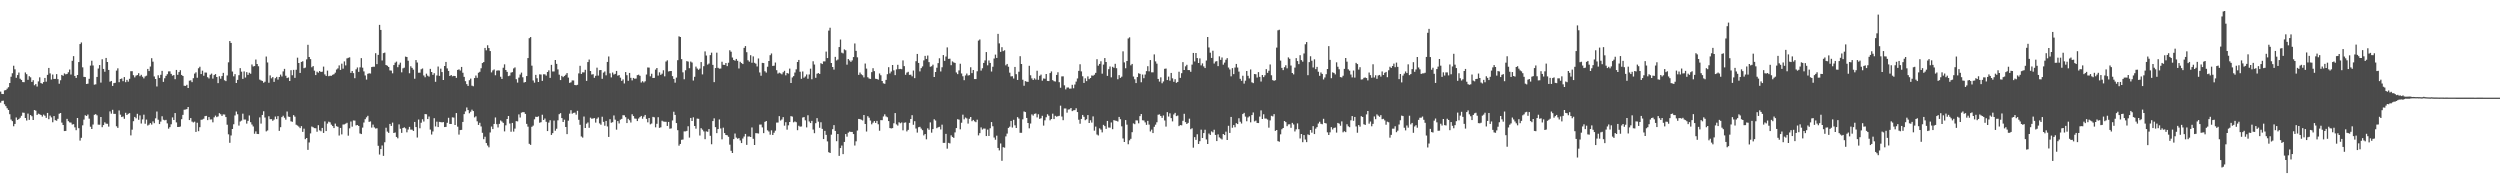 <?xml version="1.0" encoding="UTF-8"?>
<svg xmlns="http://www.w3.org/2000/svg" width="1920" height="150">
  <path d="M0 70.371h1v8.493H0zM1 72.144h1v5.328H1zM2 72.255h1v5.072H2zM3 69.421h1v10.632H3zM4 69.194h1v12.293H4zM5 68.118h1v15.017H5zM6 66.956h1v17.518H6zM7 63.730h1v23.972H7zM8 58.947h1v32.869H8zM9 56.283h1v36.755H9zM10 50.479h1v46.495H10zM11 53.258h1v41.922H11zM12 59.726h1v30.484H12zM13 57.664h1v34.460H13zM14 55.715h1v35.706H14zM15 60.454h1v29.967H15zM16 61.370h1v27.564H16zM17 63.049h1v23.405H17zM18 63.139h1v23.487H18zM19 55.656h1v34.969H19zM20 56.984h1v35.606H20zM21 61.282h1v25.983H21zM22 58.520h1v33.551H22zM23 59.367h1v28.983H23zM24 62.921h1v26.395H24zM25 61.583h1v30.584H25zM26 65.485h1v18.979H26zM27 64.587h1v20.389H27zM28 66.447h1v21.799H28zM29 62.521h1v24.771H29zM30 59.410h1v28.356H30zM31 63.810h1v24.518H31zM32 64.312h1v25.250H32zM33 63.048h1v24.950H33zM34 59.833h1v29.030H34zM35 62.700h1v27.821H35zM36 57.474h1v29.284H36zM37 52.167h1v39.373H37zM38 56.390h1v32.374H38zM39 61.090h1v29.088H39zM40 57.220h1v36.668H40zM41 60.615h1v28.507H41zM42 60.578h1v31.746H42zM43 56.916h1v35.794H43zM44 60.775h1v30.463H44zM45 64.309h1v23.039H45zM46 61.663h1v25.132H46zM47 57.571h1v36.605H47zM48 58.221h1v37.778H48zM49 56.367h1v44.278H49zM50 57.084h1v43.487H50zM51 56.786h1v34.502H51zM52 55.512h1v37.577H52zM53 53.416h1v40.570H53zM54 57.239h1v36.935H54zM55 46.695h1v48.928H55zM56 43.115h1v52.244H56zM57 58.310h1v39.501H57zM58 59.845h1v40.130H58zM59 57.585h1v33.049H59zM60 47.647h1v50.825H60zM61 33.850h1v74.115H61zM62 32.627h1v73.204H62zM63 51.695h1v44.575H63zM64 59.030h1v32.824H64zM65 59.165h1v29.381H65zM66 64.502h1v24.600H66zM67 64.248h1v23.703H67zM68 60.514h1v30.615H68zM69 50.368h1v46.986H69zM70 46.624h1v52.465H70zM71 50.269h1v45.396H71zM72 65.042h1v23.141H72zM73 64.775h1v22.875H73zM74 59.072h1v29.500H74zM75 52.618h1v43.125H75zM76 49.976h1v45.839H76zM77 63.457h1v26.396H77zM78 45.509h1v52.173H78zM79 52.960h1v43.091H79zM80 55.075h1v38.893H80zM81 44.514h1v50.461H81zM82 47.619h1v47.478H82zM83 53.720h1v43.489H83zM84 62.720h1v22.840H84zM85 62.159h1v25.138H85zM86 66.001h1v18.334H86zM87 63.840h1v23.617H87zM88 63.606h1v23.828H88zM89 54.210h1v42.774H89zM90 52.478h1v45.710H90zM91 63.153h1v21.696H91zM92 60.666h1v27.423H92zM93 60.245h1v29.648H93zM94 62.349h1v27.109H94zM95 59.209h1v32.010H95zM96 63.104h1v23.534H96zM97 61.324h1v26.973H97zM98 62.718h1v24.675H98zM99 60.540h1v26.364H99zM100 54.686h1v49.307H100zM101 54.693h1v44.877H101zM102 57.732h1v35.352H102zM103 59.432h1v30.390H103zM104 58.039h1v32.827H104zM105 57.649h1v29.775H105zM106 56.211h1v35.796H106zM107 58.532h1v30.070H107zM108 57.460h1v37.398H108zM109 58.956h1v32.763H109zM110 60.191h1v27.872H110zM111 58.686h1v36.333H111zM112 58.109h1v33.768H112zM113 52.953h1v43.457H113zM114 54.591h1v41.138H114zM115 51.083h1v43.428H115zM116 44.707h1v50.989H116zM117 47.350h1v45.907H117zM118 58.740h1v35.862H118zM119 60.660h1v30.214H119zM120 66.387h1v19.285H120zM121 57.826h1v34.115H121zM122 59.851h1v35.450H122zM123 57.472h1v35.904H123zM124 54.426h1v34.841H124zM125 62.890h1v29.069H125zM126 60.121h1v32.308H126zM127 58.284h1v33.775H127zM128 56.966h1v37.789H128zM129 54.854h1v43.976H129zM130 54.782h1v42.879H130zM131 56.727h1v38.724H131zM132 58.112h1v32.038H132zM133 57.662h1v34.478H133zM134 60.810h1v26.012H134zM135 53.700h1v40.296H135zM136 57.446h1v40.094H136zM137 55.352h1v42.158H137zM138 53.893h1v43.283H138zM139 57.531h1v34.019H139zM140 58.378h1v29.818H140zM141 65.847h1v18.444H141zM142 65.982h1v18.139H142zM143 65.145h1v18.673H143zM144 67.577h1v14.581H144zM145 61.935h1v30.269H145zM146 61.691h1v28.974H146zM147 63.102h1v30.312H147zM148 60.069h1v33.994H148zM149 56.526h1v36.926H149zM150 55.530h1v45.791H150zM151 59.720h1v34.539H151zM152 52.404h1v48.376H152zM153 51.246h1v46.435H153zM154 56.884h1v35.137H154zM155 54.282h1v37.498H155zM156 58.186h1v32.983H156zM157 55.704h1v33.489H157zM158 55.736h1v33.256H158zM159 59.268h1v32.974H159zM160 60.272h1v29.613H160zM161 57.378h1v34.406H161zM162 56.511h1v35.208H162zM163 60.343h1v33.595H163zM164 57.650h1v32.441H164zM165 56.863h1v31.914H165zM166 59.131h1v30.846H166zM167 63.856h1v25.523H167zM168 58.555h1v28.391H168zM169 60.447h1v27.314H169zM170 58.411h1v30.645H170zM171 55.948h1v31.892H171zM172 61.619h1v26.319H172zM173 62.323h1v27.609H173zM174 57.948h1v37.853H174zM175 47.889h1v55.258H175zM176 31.555h1v78.102H176zM177 32.997h1v71.064H177zM178 54.938h1v44.136H178zM179 58.610h1v36.803H179zM180 56.933h1v31.766H180zM181 63.751h1v21.887H181zM182 61.345h1v26.416H182zM183 57.728h1v38.729H183zM184 52.312h1v41.007H184zM185 55.055h1v37.565H185zM186 60.559h1v26.728H186zM187 54.812h1v37.009H187zM188 59.547h1v32.248H188zM189 55.405h1v39.507H189zM190 57.496h1v35.309H190zM191 55.861h1v32.807H191zM192 56.653h1v37.195H192zM193 49.527h1v46.105H193zM194 51.023h1v46.079H194zM195 50.719h1v51.990H195zM196 45.747h1v55.164H196zM197 49.175h1v53.665H197zM198 50.915h1v52.046H198zM199 61.135h1v29.033H199zM200 61.752h1v33.160H200zM201 62.146h1v26.127H201zM202 63.545h1v21.887H202zM203 62.789h1v27.483H203zM204 43.425h1v57.478H204zM205 47.980h1v52.208H205zM206 63.550h1v25.747H206zM207 57.916h1v33.642H207zM208 60.170h1v31.327H208zM209 59.167h1v33.617H209zM210 62.884h1v28.993H210zM211 60.050h1v29.449H211zM212 59.059h1v32.457H212zM213 61.120h1v28.066H213zM214 59.129h1v41.400H214zM215 57.288h1v40.397H215zM216 58.742h1v31.219H216zM217 54.830h1v34.029H217zM218 52.874h1v37.528H218zM219 58.177h1v33.750H219zM220 59.974h1v25.662H220zM221 59.513h1v30.043H221zM222 62.191h1v27.615H222zM223 53.904h1v39.293H223zM224 57.799h1v35.767H224zM225 53.665h1v34.775H225zM226 59.816h1v29.797H226zM227 53.531h1v42.283H227zM228 44.290h1v52.140H228zM229 48.397h1v48.854H229zM230 56.015h1v42.405H230zM231 47.578h1v49.304H231zM232 47.038h1v54.260H232zM233 52.395h1v46.408H233zM234 51.905h1v55.011H234zM235 45.632h1v60.328H235zM236 34.402h1v80.684H236zM237 43.758h1v65.671H237zM238 45.399h1v57.035H238zM239 51.654h1v45.542H239zM240 50.759h1v46.981H240zM241 54.294h1v44.129H241zM242 57.646h1v40.862H242zM243 55.040h1v46.124H243zM244 55.784h1v40.347H244zM245 54.517h1v45.594H245zM246 55.277h1v45.559H246zM247 55.037h1v43.239H247zM248 51.174h1v50.898H248zM249 57.136h1v36.077H249zM250 58.332h1v42.351H250zM251 54.233h1v40.696H251zM252 58.501h1v34.920H252zM253 58.147h1v35.784H253zM254 58.210h1v37.532H254zM255 57.459h1v39.335H255zM256 56.964h1v41.399H256zM257 55.792h1v39.132H257zM258 53.393h1v43.540H258zM259 52.517h1v44.860H259zM260 50.211h1v53.876H260zM261 53.698h1v44.573H261zM262 48.899h1v54.308H262zM263 52.716h1v42.908H263zM264 47.152h1v48.376H264zM265 50.240h1v44.732H265zM266 44.859h1v49.470H266zM267 44.401h1v59.768H267zM268 44.024h1v54.559H268zM269 55.956h1v37.372H269zM270 54.515h1v42.772H270zM271 56.149h1v36.361H271zM272 60.034h1v32.611H272zM273 53.231h1v43.097H273zM274 51.802h1v44.199H274zM275 55.171h1v41.576H275zM276 51.718h1v50.784H276zM277 44.632h1v58.341H277zM278 51.982h1v46.012H278zM279 54.841h1v39.276H279zM280 57.959h1v33.580H280zM281 61.147h1v28.948H281zM282 56.702h1v32.256H282zM283 56.286h1v37.286H283zM284 56.474h1v36.735H284zM285 51.504h1v46.492H285zM286 51.239h1v44.450H286zM287 51.227h1v46.619H287zM288 40.856h1v57.868H288zM289 49.261h1v49.255H289zM290 42.123h1v69.829H290zM291 19.121h1v99.537H291zM292 23.003h1v91.500H292zM293 46.413h1v65.319H293zM294 40.782h1v78.945H294zM295 40.386h1v68.881H295zM296 49.903h1v48.221H296zM297 50.471h1v50.584H297zM298 51.418h1v50.611H298zM299 54.069h1v41.098H299zM300 54.200h1v42.493H300zM301 56.324h1v37.812H301zM302 49.954h1v52.192H302zM303 48.132h1v53.615H303zM304 47.286h1v57.902H304zM305 51.628h1v54.610H305zM306 49.642h1v45.896H306zM307 48.104h1v50.757H307zM308 55.556h1v46.477H308zM309 52.472h1v45.809H309zM310 51.992h1v45.812H310zM311 43.475h1v55.126H311zM312 43.798h1v57.833H312zM313 46.666h1v52.820H313zM314 56.286h1v41.162H314zM315 50.905h1v48.632H315zM316 52.118h1v47.467H316zM317 53.501h1v47.036H317zM318 60.449h1v33.172H318zM319 46.141h1v51.430H319zM320 48.017h1v57.619H320zM321 55.882h1v35.915H321zM322 55.798h1v42.714H322zM323 53.175h1v41.080H323zM324 52.604h1v39.004H324zM325 57.964h1v35.363H325zM326 59.315h1v28.296H326zM327 56.557h1v31.188H327zM328 58.133h1v33.308H328zM329 58.840h1v30.654H329zM330 52.893h1v46.617H330zM331 55.308h1v47.989H331zM332 57.517h1v43.428H332zM333 56.215h1v34.547H333zM334 62.811h1v34.334H334zM335 57.946h1v35.506H335zM336 51.071h1v46.525H336zM337 58.262h1v35.326H337zM338 52.758h1v41.017H338zM339 55.330h1v38.670H339zM340 61.420h1v32.310H340zM341 50.684h1v46.924H341zM342 47.550h1v49.893H342zM343 52.537h1v41.772H343zM344 54.456h1v36.019H344zM345 58.351h1v36.849H345zM346 57.620h1v37.596H346zM347 58.598h1v31.497H347zM348 58.270h1v32.055H348zM349 58.387h1v37.623H349zM350 59.794h1v27.017H350zM351 53.703h1v43.557H351zM352 53.266h1v50.112H352zM353 54.165h1v45.750H353zM354 51.423h1v48.336H354zM355 55.879h1v37.777H355zM356 59.011h1v28.623H356zM357 62.363h1v23.215H357zM358 64.597h1v17.918H358zM359 66.018h1v18.490H359zM360 61.573h1v25.441H360zM361 60.379h1v25.447H361zM362 65.795h1v18.451H362zM363 66.268h1v19.015H363zM364 59.963h1v30.210H364zM365 58.030h1v31.323H365zM366 59.769h1v33.410H366zM367 55.879h1v40.048H367zM368 55.134h1v39.179H368zM369 52.431h1v44.706H369zM370 48.442h1v53.570H370zM371 47.649h1v59.247H371zM372 36.808h1v68.227H372zM373 38.669h1v71.215H373zM374 34.742h1v77.026H374zM375 36.907h1v76.234H375zM376 39.241h1v62.500H376zM377 55.610h1v41.575H377zM378 54.085h1v45.060H378zM379 53.333h1v41.845H379zM380 57.795h1v32.398H380zM381 54.283h1v41.104H381zM382 54.036h1v43.865H382zM383 54.161h1v40.948H383zM384 58.935h1v33.603H384zM385 60.625h1v32.692H385zM386 51.996h1v42.347H386zM387 49.385h1v51.514H387zM388 53.738h1v42.515H388zM389 55.186h1v36.201H389zM390 58.447h1v30.628H390zM391 58.045h1v36.833H391zM392 55.761h1v45.409H392zM393 55.389h1v39.034H393zM394 52.530h1v48.551H394zM395 51.766h1v47.013H395zM396 60.806h1v32.240H396zM397 63.438h1v29.774H397zM398 59.586h1v28.265H398zM399 57.225h1v33.044H399zM400 55.759h1v30.780H400zM401 59.327h1v26.815H401zM402 63.363h1v22.797H402zM403 63.001h1v24.497H403zM404 58.438h1v36.698H404zM405 44.615h1v52.676H405zM406 29.359h1v81.068H406zM407 28.445h1v82.837H407zM408 50.457h1v46.932H408zM409 61.818h1v34.627H409zM410 63.486h1v28.182H410zM411 57.479h1v32.162H411zM412 60.121h1v29.750H412zM413 62.988h1v26.354H413zM414 57.100h1v37.179H414zM415 57.225h1v36.605H415zM416 62.114h1v25.979H416zM417 57.013h1v35.147H417zM418 57.080h1v33.950H418zM419 58.054h1v35.499H419zM420 55.279h1v45.356H420zM421 54.035h1v40.147H421zM422 59.798h1v32.545H422zM423 49.799h1v53.836H423zM424 54.905h1v47.347H424zM425 54.903h1v37.696H425zM426 46.101h1v54.278H426zM427 49.039h1v49.851H427zM428 53.316h1v39.089H428zM429 57.365h1v30.346H429zM430 61.470h1v25.398H430zM431 58.258h1v32.410H431zM432 59.216h1v34.484H432zM433 58.307h1v33.619H433zM434 57.404h1v40.133H434zM435 56.103h1v46.891H435zM436 59.585h1v33.097H436zM437 63.635h1v23.650H437zM438 63.251h1v21.390H438zM439 61.736h1v25.569H439zM440 61.803h1v24.868H440zM441 65.287h1v21.199H441zM442 65.480h1v22.573H442zM443 65.137h1v19.982H443zM444 56.363h1v35.663H444zM445 50.543h1v45.301H445zM446 56.800h1v48.017H446zM447 55.560h1v50.115H447zM448 55.580h1v33.905H448zM449 53.632h1v44.673H449zM450 62.111h1v32.863H450zM451 47.681h1v46.396H451zM452 45.710h1v52.450H452zM453 54.507h1v35.882H453zM454 57.240h1v33.951H454zM455 56.998h1v33.984H455zM456 59.736h1v30.944H456zM457 58.225h1v35.957H457zM458 51.974h1v39.208H458zM459 58.083h1v32.070H459zM460 53.895h1v40.858H460zM461 53.743h1v42.029H461zM462 60.499h1v29.174H462zM463 55.760h1v37.856H463zM464 54.864h1v41.725H464zM465 57.877h1v35.021H465zM466 47.548h1v49.575H466zM467 43.366h1v61.786H467zM468 56.333h1v35.229H468zM469 59.450h1v34.793H469zM470 55.679h1v38.181H470zM471 57.224h1v31.474H471zM472 56.722h1v35.158H472zM473 54.502h1v45.072H473zM474 58.115h1v34.889H474zM475 57.672h1v37.152H475zM476 59.654h1v32.240H476zM477 62.131h1v29.162H477zM478 60.987h1v27.478H478zM479 64.111h1v24.466H479zM480 55.327h1v34.668H480zM481 57.749h1v36.773H481zM482 62.059h1v29.156H482zM483 56.023h1v36.318H483zM484 59.767h1v34.349H484zM485 61.749h1v26.032H485zM486 59.864h1v29.284H486zM487 60.457h1v30.575H487zM488 60.292h1v30.880H488zM489 57.713h1v35.290H489zM490 57.347h1v33.702H490zM491 58.191h1v31.772H491zM492 63.372h1v25.647H492zM493 62.380h1v28.823H493zM494 63.321h1v26.248H494zM495 62.394h1v25.856H495zM496 57.255h1v34.029H496zM497 51.799h1v42.170H497zM498 51.909h1v38.690H498zM499 58.621h1v36.867H499zM500 56.620h1v38.242H500zM501 59.895h1v29.877H501zM502 59.798h1v30.299H502zM503 53.463h1v44.349H503zM504 52.228h1v42.833H504zM505 58.047h1v31.971H505zM506 55.556h1v42.622H506zM507 57.509h1v40.284H507zM508 56.599h1v36.135H508zM509 53.958h1v39.381H509zM510 58.615h1v34.892H510zM511 47.269h1v46.294H511zM512 46.339h1v50.399H512zM513 54.875h1v38.774H513zM514 54.568h1v44.293H514zM515 54.527h1v44.085H515zM516 58.465h1v34.068H516zM517 60.637h1v25.195H517zM518 63.468h1v24.781H518zM519 59.603h1v34.898H519zM520 46.244h1v53.756H520zM521 27.889h1v83.963H521zM522 28.423h1v82.104H522zM523 45.398h1v61.992H523zM524 55.560h1v51.626H524zM525 60.863h1v40.052H525zM526 53.982h1v46.948H526zM527 46.935h1v53.576H527zM528 47.319h1v49.656H528zM529 52.389h1v53.264H529zM530 47.248h1v43.311H530zM531 48.011h1v44.913H531zM532 61.843h1v28.257H532zM533 58.977h1v37.775H533zM534 51.151h1v47.689H534zM535 52.626h1v38.439H535zM536 53.613h1v37.613H536zM537 52.670h1v51.393H537zM538 47.665h1v50.787H538zM539 57.119h1v42.471H539zM540 50.841h1v50.077H540zM541 39.452h1v67.432H541zM542 42.636h1v58.268H542zM543 49.591h1v51.611H543zM544 48.777h1v50.349H544zM545 42.317h1v61.963H545zM546 40.435h1v70.350H546zM547 49.814h1v43.170H547zM548 63.060h1v27.816H548zM549 52.282h1v45.335H549zM550 40.469h1v61.799H550zM551 52.066h1v47.054H551zM552 52.728h1v39.008H552zM553 52.609h1v46.037H553zM554 47.408h1v59.616H554zM555 49.756h1v48.306H555zM556 49.864h1v52.345H556zM557 48.390h1v55.312H557zM558 50.771h1v53.092H558zM559 48.191h1v56.869H559zM560 38.588h1v72.499H560zM561 39.716h1v76.101H561zM562 44.173h1v73.339H562zM563 46.071h1v60.770H563zM564 46.657h1v55.918H564zM565 45.243h1v60.430H565zM566 46.679h1v59.849H566zM567 52.575h1v53.512H567zM568 47.455h1v60.430H568zM569 48.412h1v61.481H569zM570 49.186h1v57.233H570zM571 36.773h1v68.064H571zM572 35.395h1v67.466H572zM573 40.099h1v71.170H573zM574 46.290h1v58.582H574zM575 47.370h1v57.439H575zM576 42.410h1v62.791H576zM577 48.159h1v49.709H577zM578 43.326h1v63.272H578zM579 48.251h1v63.107H579zM580 48.886h1v53.349H580zM581 51.063h1v51.276H581zM582 44.885h1v57.656H582zM583 55.629h1v40.082H583zM584 58.188h1v37.438H584zM585 48.301h1v49.537H585zM586 48.418h1v53.844H586zM587 54.750h1v38.830H587zM588 55.733h1v37.197H588zM589 51.252h1v48.856H589zM590 46.854h1v54.156H590zM591 42.368h1v61.048H591zM592 41.073h1v59.004H592zM593 50.633h1v53.059H593zM594 50.425h1v51.494H594zM595 48.004h1v52.357H595zM596 53.895h1v40.247H596zM597 56.548h1v37.576H597zM598 55.797h1v33.371H598zM599 56.355h1v36.212H599zM600 57.077h1v34.671H600zM601 55.493h1v34.447H601zM602 54.355h1v42.156H602zM603 57.842h1v36.005H603zM604 56.071h1v43.531H604zM605 56.510h1v39.743H605zM606 52.711h1v41.002H606zM607 63.763h1v25.445H607zM608 59.485h1v30.086H608zM609 58.482h1v35.466H609zM610 55.692h1v37.588H610zM611 53.255h1v40.619H611zM612 47.623h1v52.347H612zM613 46.037h1v50.502H613zM614 55.104h1v42.196H614zM615 60.512h1v36.606H615zM616 54.863h1v35.422H616zM617 59.639h1v30.254H617zM618 58.744h1v33.690H618zM619 57.205h1v40.646H619zM620 60.447h1v28.092H620zM621 57.208h1v36.064H621zM622 52.725h1v41.797H622zM623 60.897h1v31.921H623zM624 47.042h1v52.464H624zM625 49.576h1v52.717H625zM626 59.731h1v34.879H626zM627 56.626h1v34.097H627zM628 56.119h1v37.318H628zM629 56.756h1v41.391H629zM630 48.540h1v45.344H630zM631 49.182h1v49.804H631zM632 47.168h1v59.634H632zM633 47.131h1v53.354H633zM634 39.614h1v63.978H634zM635 44.597h1v63.987H635zM636 23.507h1v93.392H636zM637 21.321h1v96.203H637zM638 48.373h1v55.065H638zM639 51.462h1v47.788H639zM640 53.443h1v42.650H640zM641 43.664h1v56.871H641zM642 46.455h1v61.995H642zM643 45.743h1v57.167H643zM644 36.146h1v83.557H644zM645 30.384h1v83.341H645zM646 40.429h1v71.353H646zM647 41.017h1v77.344H647zM648 37.915h1v71.068H648zM649 38.626h1v64.351H649zM650 49.649h1v55.291H650zM651 45.316h1v56.551H651zM652 46.416h1v54.652H652zM653 47.496h1v53.826H653zM654 46.398h1v54.922H654zM655 43.851h1v59.090H655zM656 33.398h1v78.382H656zM657 39.078h1v69.480H657zM658 44.029h1v56.244H658zM659 57.518h1v33.818H659zM660 55.692h1v35.782H660zM661 57.066h1v34.889H661zM662 57.828h1v34.708H662zM663 59.421h1v28.892H663zM664 48.804h1v46.426H664zM665 52.707h1v48.315H665zM666 59.364h1v29.895H666zM667 60.326h1v30.093H667zM668 60.618h1v31.958H668zM669 55.377h1v40.086H669zM670 52.360h1v41.845H670zM671 54.654h1v38.313H671zM672 60.445h1v33.976H672zM673 60.666h1v32.175H673zM674 61.166h1v34.294H674zM675 56.411h1v44.014H675zM676 57.787h1v34.490H676zM677 62.188h1v30.121H677zM678 64.015h1v25.427H678zM679 64.334h1v23.464H679zM680 61.339h1v28.088H680zM681 57.005h1v33.045H681zM682 51.620h1v41.384H682zM683 56.377h1v41.963H683zM684 54.944h1v43.695H684zM685 49.939h1v48.442H685zM686 54.001h1v40.677H686zM687 57.705h1v29.131H687zM688 53.286h1v42.233H688zM689 49.762h1v46.710H689zM690 53.085h1v40.792H690zM691 52.875h1v41.788H691zM692 53.135h1v40.941H692zM693 46.378h1v53.714H693zM694 50.767h1v43.483H694zM695 57.467h1v36.531H695zM696 55.772h1v45.118H696zM697 55.135h1v44.611H697zM698 57.490h1v36.855H698zM699 57.338h1v34.041H699zM700 58.609h1v29.843H700zM701 54.160h1v41.662H701zM702 59.981h1v33.088H702zM703 47.019h1v51.683H703zM704 41.441h1v60.381H704zM705 48.343h1v49.372H705zM706 54.852h1v42.539H706zM707 52.334h1v46.451H707zM708 50.993h1v48.986H708zM709 46.387h1v57.584H709zM710 42.914h1v60.021H710zM711 45.255h1v61.745H711zM712 42.653h1v55.888H712zM713 47.734h1v51.936H713zM714 51.263h1v42.734H714zM715 50.908h1v50.985H715zM716 49.689h1v49.427H716zM717 59.142h1v32.467H717zM718 55.307h1v37.237H718zM719 52.033h1v46.433H719zM720 48.498h1v49.233H720zM721 44.755h1v52.653H721zM722 54.896h1v44.557H722zM723 51.635h1v44.129H723zM724 42.312h1v67.419H724zM725 46.736h1v62.979H725zM726 43.413h1v59.418H726zM727 36.397h1v77.803H727zM728 45.199h1v64.541H728zM729 45.033h1v65.112H729zM730 50.066h1v53.865H730zM731 47.174h1v58.009H731zM732 47.901h1v57.972H732zM733 48.310h1v53.369H733zM734 55.675h1v42.666H734zM735 56.959h1v34.576H735zM736 54.084h1v37.816H736zM737 48.966h1v50.362H737zM738 56.419h1v37.849H738zM739 58.561h1v29.514H739zM740 61.599h1v30.040H740zM741 57.960h1v32.313H741zM742 56.465h1v34.456H742zM743 58.001h1v36.906H743zM744 57.727h1v33.508H744zM745 51.678h1v38.194H745zM746 56.164h1v36.911H746zM747 53.752h1v38.376H747zM748 60.698h1v32.489H748zM749 60.711h1v33.136H749zM750 54.719h1v37.183H750zM751 31.198h1v72.765H751zM752 30.302h1v71.962H752zM753 54.235h1v43.601H753zM754 52.451h1v47.043H754zM755 48.333h1v50.364H755zM756 46.363h1v52.422H756zM757 40.003h1v64.502H757zM758 50.171h1v49.338H758zM759 46.462h1v57.937H759zM760 48.317h1v50.207H760zM761 54.944h1v38.787H761zM762 51.241h1v45.717H762zM763 44.941h1v60.667H763zM764 41.944h1v65.369H764zM765 44.472h1v59.745H765zM766 26.025h1v87.603H766zM767 33.312h1v82.217H767zM768 39.859h1v70.302H768zM769 36.254h1v87.239H769zM770 39.279h1v73.791H770zM771 38.604h1v74.797H771zM772 50.151h1v54.595H772zM773 49.115h1v53.494H773zM774 51.267h1v46.980H774zM775 55.786h1v41.504H775zM776 58.665h1v34.229H776zM777 58.503h1v39.432H777zM778 60.303h1v31.691H778zM779 51.421h1v44.811H779zM780 56.965h1v41.349H780zM781 61.400h1v28.543H781zM782 55.107h1v35.978H782zM783 43.152h1v58.861H783zM784 49.158h1v52.830H784zM785 61.211h1v30.458H785zM786 65.841h1v19.770H786zM787 62.286h1v23.774H787zM788 62.731h1v27.867H788zM789 62.874h1v31.581H789zM790 50.546h1v48.019H790zM791 57.781h1v37.096H791zM792 60.217h1v27.624H792zM793 61.428h1v27.346H793zM794 60.180h1v27.284H794zM795 61.145h1v25.998H795zM796 54.340h1v35.837H796zM797 61.273h1v26.509H797zM798 58.231h1v33.068H798zM799 57.308h1v33.496H799zM800 61.961h1v26.994H800zM801 60.274h1v36.208H801zM802 60.490h1v31.927H802zM803 56.807h1v33.251H803zM804 62.172h1v25.600H804zM805 62.278h1v26.600H805zM806 56.130h1v36.287H806zM807 54.836h1v36.546H807zM808 61.565h1v25.734H808zM809 62.357h1v29.104H809zM810 62.592h1v26.351H810zM811 57.572h1v32.042H811zM812 55.519h1v33.713H812zM813 63.125h1v25.797H813zM814 67.374h1v13.763H814zM815 58.676h1v30.811H815zM816 58.617h1v33.676H816zM817 65.530h1v17.748H817zM818 68.646h1v14.674H818zM819 67.235h1v19.292H819zM820 67.168h1v16.938H820zM821 68.122h1v15.844H821zM822 68.055h1v14.914H822zM823 65.107h1v20.250H823zM824 67.779h1v16.977H824zM825 64.934h1v19.640H825zM826 62.689h1v20.442H826zM827 60.253h1v25.815H827zM828 54.420h1v37.529H828zM829 49.368h1v45.672H829zM830 54.836h1v36.495H830zM831 58.571h1v29.681H831zM832 63.703h1v26.008H832zM833 60.165h1v32.123H833zM834 62.332h1v29.264H834zM835 58.691h1v29.694H835zM836 60.759h1v33.718H836zM837 59.912h1v32.472H837zM838 57.967h1v36.207H838zM839 58.154h1v31.246H839zM840 57.404h1v42.949H840zM841 55.959h1v41.272H841zM842 45.458h1v57.841H842zM843 50.415h1v53.631H843zM844 49.088h1v49.476H844zM845 47.034h1v52.507H845zM846 56.571h1v45.124H846zM847 49.636h1v46.242H847zM848 44.596h1v52.292H848zM849 47.639h1v51.307H849zM850 58.267h1v34.607H850zM851 53.150h1v44.789H851zM852 51.041h1v47.007H852zM853 59.399h1v34.671H853zM854 51.289h1v47.920H854zM855 52.093h1v40.167H855zM856 48.996h1v43.622H856zM857 52.358h1v40.458H857zM858 60.871h1v32.459H858zM859 57.679h1v32.108H859zM860 59.814h1v31.748H860zM861 58.885h1v38.140H861zM862 39.440h1v66.910H862zM863 47.929h1v61.104H863zM864 52.445h1v39.750H864zM865 46.864h1v48.873H865zM866 29.559h1v81.254H866zM867 28.678h1v79.103H867zM868 50.189h1v56.407H868zM869 49.086h1v52.461H869zM870 58.781h1v35.970H870zM871 60.863h1v34.517H871zM872 63.776h1v28.641H872zM873 59.192h1v33.309H873zM874 56.266h1v38.429H874zM875 56.719h1v32.469H875zM876 63.184h1v24.370H876zM877 57.240h1v35.137H877zM878 60.042h1v32.468H878zM879 57.256h1v36.762H879zM880 54.650h1v41.271H880zM881 50.816h1v42.025H881zM882 54.784h1v40.896H882zM883 46.140h1v54.804H883zM884 55.563h1v43.983H884zM885 55.528h1v46.648H885zM886 41.786h1v55.596H886zM887 47.131h1v48.638H887zM888 48.914h1v44.973H888zM889 60.600h1v27.502H889zM890 62.661h1v25.173H890zM891 59.416h1v29.649H891zM892 63.969h1v26.545H892zM893 62.583h1v26.102H893zM894 52.861h1v39.638H894zM895 52.644h1v44.568H895zM896 61.467h1v24.673H896zM897 58.808h1v30.680H897zM898 61.931h1v25.103H898zM899 56.004h1v34.741H899zM900 60.184h1v33.037H900zM901 62.847h1v25.073H901zM902 60.824h1v25.881H902zM903 63.581h1v25.621H903zM904 62.937h1v25.781H904zM905 55.103h1v41.749H905zM906 59.827h1v36.200H906zM907 56.203h1v40.048H907zM908 47.743h1v45.022H908zM909 53.768h1v33.631H909zM910 50.942h1v42.875H910zM911 49.762h1v45.461H911zM912 53.809h1v40.565H912zM913 53.887h1v37.233H913zM914 55.132h1v44.077H914zM915 49.629h1v48.880H915zM916 40.639h1v72.745H916zM917 47.217h1v58.125H917zM918 40.685h1v66.753H918zM919 44.596h1v58.504H919zM920 48.409h1v62.186H920zM921 44.841h1v63.577H921zM922 50.219h1v49.348H922zM923 48.715h1v57.263H923zM924 51.014h1v51.162H924zM925 52.257h1v47.393H925zM926 46.472h1v60.633H926zM927 28.404h1v82.175H927zM928 36.437h1v66.123H928zM929 40.453h1v63.157H929zM930 44.511h1v56.390H930zM931 38.950h1v62.665H931zM932 48.819h1v50.810H932zM933 47.245h1v56.407H933zM934 46.949h1v61.377H934zM935 50.797h1v52.432H935zM936 43.282h1v62.261H936zM937 46.001h1v60.358H937zM938 44.135h1v62.974H938zM939 49.661h1v53.234H939zM940 48.090h1v55.645H940zM941 45.869h1v55.244H941zM942 44.646h1v62.894H942zM943 51.844h1v44.788H943zM944 53.374h1v48.734H944zM945 58.613h1v31.199H945zM946 52.328h1v45.766H946zM947 56.951h1v39.082H947zM948 51.854h1v45.874H948zM949 49.124h1v45.512H949zM950 51.886h1v43.373H950zM951 55.001h1v35.825H951zM952 60.515h1v32.964H952zM953 62.072h1v32.786H953zM954 58.165h1v29.436H954zM955 64.207h1v22.474H955zM956 61.943h1v27.581H956zM957 54.505h1v38.649H957zM958 58.212h1v32.024H958zM959 60.196h1v29.171H959zM960 53.356h1v40.621H960zM961 63.235h1v25.143H961zM962 63.844h1v22.505H962zM963 56.839h1v36.381H963zM964 57.052h1v35.581H964zM965 59.572h1v34.834H965zM966 55.390h1v39.101H966zM967 59.053h1v30.483H967zM968 62.611h1v22.161H968zM969 57.592h1v33.795H969zM970 59.229h1v28.551H970zM971 57.800h1v33.232H971zM972 53.114h1v37.959H972zM973 55.979h1v35.830H973zM974 54.349h1v43.676H974zM975 49.526h1v42.957H975zM976 57.805h1v31.110H976zM977 61.539h1v27.859H977zM978 62.075h1v25.570H978zM979 61.616h1v38.865H979zM980 36.550h1v63.282H980zM981 23.275h1v85.126H981zM982 22.852h1v86.012H982zM983 46.526h1v56.629H983zM984 52.118h1v47.170H984zM985 53.860h1v44.450H985zM986 51.623h1v41.312H986zM987 50.121h1v43.656H987zM988 52.497h1v44.399H988zM989 44.098h1v51.441H989zM990 45.184h1v50.250H990zM991 50.334h1v47.811H991zM992 56.055h1v38.299H992zM993 57.160h1v38.435H993zM994 51.942h1v49.036H994zM995 44.662h1v54.647H995zM996 46.884h1v47.883H996zM997 49.264h1v49.969H997zM998 42.392h1v63.941H998zM999 46.163h1v56.774H999zM1000 47.356h1v61.839H1000zM1001 41.057h1v62.699H1001zM1002 33.999h1v73.176H1002zM1003 32.313h1v76.837H1003zM1004 57.758h1v45.475H1004zM1005 47.696h1v56.043H1005zM1006 43.207h1v56.630H1006zM1007 46.629h1v55.237H1007zM1008 51.828h1v45.054H1008zM1009 45.557h1v57.399H1009zM1010 53.116h1v45.689H1010zM1011 51.347h1v46.298H1011zM1012 55.067h1v39.792H1012zM1013 58.233h1v35.277H1013zM1014 55.642h1v39.445H1014zM1015 56.763h1v38.660H1015zM1016 61.047h1v30.194H1016zM1017 59.487h1v34.978H1017zM1018 56.965h1v37.855H1018zM1019 52.970h1v48.643H1019zM1020 35.439h1v68.238H1020zM1021 45.996h1v55.654H1021zM1022 60.065h1v37.587H1022zM1023 55.567h1v43.844H1023zM1024 56.000h1v42.246H1024zM1025 57.135h1v40.836H1025zM1026 47.871h1v53.966H1026zM1027 51.232h1v43.161H1027zM1028 53.211h1v41.787H1028zM1029 59.191h1v37.361H1029zM1030 59.487h1v33.768H1030zM1031 58.164h1v43.491H1031zM1032 52.901h1v47.877H1032zM1033 44.524h1v56.968H1033zM1034 47.373h1v48.057H1034zM1035 53.246h1v43.794H1035zM1036 54.291h1v43.389H1036zM1037 57.252h1v35.156H1037zM1038 59.466h1v29.672H1038zM1039 54.186h1v38.596H1039zM1040 59.600h1v30.221H1040zM1041 48.291h1v48.809H1041zM1042 49.210h1v52.732H1042zM1043 53.448h1v42.580H1043zM1044 51.617h1v45.672H1044zM1045 61.105h1v28.138H1045zM1046 60.944h1v28.894H1046zM1047 59.764h1v35.668H1047zM1048 59.506h1v36.451H1048zM1049 59.973h1v27.875H1049zM1050 61.746h1v23.520H1050zM1051 55.726h1v39.257H1051zM1052 57.697h1v35.638H1052zM1053 59.719h1v37.279H1053zM1054 49.338h1v45.800H1054zM1055 59.505h1v29.945H1055zM1056 57.826h1v33.719H1056zM1057 60.505h1v27.368H1057zM1058 57.980h1v30.846H1058zM1059 57.552h1v32.156H1059zM1060 58.821h1v29.615H1060zM1061 54.896h1v36.638H1061zM1062 57.625h1v33.606H1062zM1063 55.902h1v36.559H1063zM1064 55.242h1v40.552H1064zM1065 59.289h1v34.150H1065zM1066 53.961h1v39.914H1066zM1067 51.276h1v54.447H1067zM1068 52.154h1v51.426H1068zM1069 50.682h1v48.131H1069zM1070 48.857h1v49.951H1070zM1071 51.615h1v45.368H1071zM1072 48.092h1v53.438H1072zM1073 51.342h1v49.034H1073zM1074 60.784h1v34.879H1074zM1075 56.822h1v35.525H1075zM1076 63.303h1v25.473H1076zM1077 58.072h1v31.068H1077zM1078 56.532h1v41.547H1078zM1079 54.896h1v45.265H1079zM1080 56.120h1v40.260H1080zM1081 49.424h1v48.639H1081zM1082 57.721h1v31.151H1082zM1083 56.886h1v38.648H1083zM1084 53.105h1v41.319H1084zM1085 47.780h1v54.221H1085zM1086 55.129h1v41.982H1086zM1087 53.332h1v42.839H1087zM1088 43.757h1v54.340H1088zM1089 51.800h1v40.246H1089zM1090 53.223h1v37.172H1090zM1091 56.768h1v33.583H1091zM1092 56.355h1v33.153H1092zM1093 56.312h1v35.669H1093zM1094 55.856h1v38.479H1094zM1095 43.732h1v60.333H1095zM1096 25.184h1v88.075H1096zM1097 22.174h1v88.049H1097zM1098 43.826h1v55.126H1098zM1099 53.557h1v47.855H1099zM1100 52.036h1v49.763H1100zM1101 56.679h1v36.012H1101zM1102 63.672h1v27.363H1102zM1103 53.043h1v40.923H1103zM1104 51.139h1v49.305H1104zM1105 45.320h1v55.025H1105zM1106 50.457h1v44.553H1106zM1107 59.053h1v37.355H1107zM1108 55.569h1v35.829H1108zM1109 57.984h1v38.107H1109zM1110 55.580h1v40.771H1110zM1111 55.626h1v35.575H1111zM1112 57.892h1v34.292H1112zM1113 49.505h1v50.491H1113zM1114 57.012h1v36.725H1114zM1115 51.033h1v45.601H1115zM1116 41.314h1v57.195H1116zM1117 49.658h1v46.425H1117zM1118 52.267h1v40.805H1118zM1119 62.051h1v24.448H1119zM1120 56.279h1v36.145H1120zM1121 60.116h1v28.661H1121zM1122 61.834h1v24.040H1122zM1123 60.855h1v28.912H1123zM1124 54.505h1v40.646H1124zM1125 52.936h1v45.813H1125zM1126 62.787h1v23.273H1126zM1127 64.642h1v20.130H1127zM1128 65.105h1v22.722H1128zM1129 64.773h1v24.539H1129zM1130 57.231h1v34.955H1130zM1131 61.921h1v26.365H1131zM1132 62.463h1v24.587H1132zM1133 60.673h1v25.911H1133zM1134 60.495h1v28.365H1134zM1135 56.491h1v38.090H1135zM1136 59.883h1v34.849H1136zM1137 63.383h1v30.852H1137zM1138 64.110h1v24.727H1138zM1139 61.318h1v26.682H1139zM1140 63.162h1v23.407H1140zM1141 58.551h1v38.597H1141zM1142 59.815h1v33.042H1142zM1143 61.488h1v25.313H1143zM1144 58.995h1v36.178H1144zM1145 54.245h1v39.050H1145zM1146 51.782h1v47.944H1146zM1147 49.984h1v51.697H1147zM1148 51.462h1v50.535H1148zM1149 58.076h1v42.087H1149zM1150 54.585h1v42.754H1150zM1151 54.895h1v39.017H1151zM1152 59.162h1v29.902H1152zM1153 57.445h1v34.220H1153zM1154 56.916h1v36.530H1154zM1155 62.368h1v23.300H1155zM1156 48.126h1v55.691H1156zM1157 43.226h1v69.474H1157zM1158 51.247h1v46.668H1158zM1159 55.106h1v40.713H1159zM1160 59.083h1v35.685H1160zM1161 55.361h1v34.881H1161zM1162 58.347h1v33.420H1162zM1163 58.836h1v34.449H1163zM1164 51.471h1v43.262H1164zM1165 50.834h1v45.405H1165zM1166 52.718h1v38.827H1166zM1167 54.079h1v40.536H1167zM1168 54.799h1v38.008H1168zM1169 56.205h1v32.364H1169zM1170 58.982h1v28.818H1170zM1171 64.240h1v22.039H1171zM1172 64.804h1v21.044H1172zM1173 61.171h1v27.780H1173zM1174 60.656h1v25.417H1174zM1175 62.651h1v30.308H1175zM1176 58.880h1v34.991H1176zM1177 58.495h1v32.908H1177zM1178 52.299h1v48.279H1178zM1179 50.299h1v50.466H1179zM1180 58.583h1v32.077H1180zM1181 61.738h1v26.370H1181zM1182 61.644h1v29.549H1182zM1183 54.698h1v36.175H1183zM1184 56.802h1v37.265H1184zM1185 58.765h1v32.932H1185zM1186 54.761h1v45.061H1186zM1187 48.835h1v50.664H1187zM1188 58.653h1v34.108H1188zM1189 64.449h1v27.572H1189zM1190 59.807h1v31.374H1190zM1191 64.446h1v21.225H1191zM1192 59.946h1v26.967H1192zM1193 59.445h1v30.925H1193zM1194 63.634h1v25.575H1194zM1195 63.854h1v24.418H1195zM1196 60.150h1v30.007H1196zM1197 60.175h1v31.569H1197zM1198 62.017h1v27.434H1198zM1199 58.598h1v34.655H1199zM1200 64.790h1v24.217H1200zM1201 66.837h1v17.652H1201zM1202 62.636h1v24.114H1202zM1203 63.111h1v23.895H1203zM1204 54.503h1v34.044H1204zM1205 55.907h1v30.266H1205zM1206 58.820h1v30.257H1206zM1207 53.438h1v37.381H1207zM1208 61.481h1v28.167H1208zM1209 51.292h1v49.489H1209zM1210 39.226h1v67.468H1210zM1211 19.490h1v101.486H1211zM1212 23.222h1v90.963H1212zM1213 47.791h1v59.356H1213zM1214 47.409h1v54.483H1214zM1215 50.351h1v46.755H1215zM1216 52.296h1v43.203H1216zM1217 51.988h1v47.202H1217zM1218 47.490h1v49.031H1218zM1219 46.783h1v56.461H1219zM1220 49.671h1v53.766H1220zM1221 54.515h1v44.576H1221zM1222 52.436h1v43.857H1222zM1223 50.003h1v49.690H1223zM1224 45.655h1v55.749H1224zM1225 38.626h1v72.766H1225zM1226 47.214h1v59.235H1226zM1227 51.142h1v51.547H1227zM1228 36.558h1v69.942H1228zM1229 46.626h1v55.026H1229zM1230 49.291h1v51.918H1230zM1231 36.189h1v70.712H1231zM1232 42.498h1v67.450H1232zM1233 50.429h1v49.099H1233zM1234 52.277h1v44.863H1234zM1235 51.282h1v44.310H1235zM1236 52.477h1v46.994H1236zM1237 50.998h1v45.244H1237zM1238 46.898h1v57.994H1238zM1239 45.810h1v60.083H1239zM1240 43.552h1v58.656H1240zM1241 53.829h1v49.089H1241zM1242 55.320h1v39.884H1242zM1243 48.816h1v50.880H1243zM1244 43.051h1v59.680H1244zM1245 51.232h1v45.120H1245zM1246 46.751h1v48.489H1246zM1247 51.587h1v45.782H1247zM1248 56.753h1v39.066H1248zM1249 62.048h1v28.594H1249zM1250 51.200h1v51.300H1250zM1251 55.663h1v42.181H1251zM1252 56.885h1v39.357H1252zM1253 55.148h1v33.452H1253zM1254 58.764h1v39.759H1254zM1255 54.522h1v44.159H1255zM1256 54.907h1v38.316H1256zM1257 49.634h1v43.693H1257zM1258 50.852h1v45.879H1258zM1259 54.508h1v39.207H1259zM1260 61.381h1v27.641H1260zM1261 59.976h1v31.044H1261zM1262 57.780h1v43.945H1262zM1263 46.969h1v57.492H1263zM1264 50.312h1v48.220H1264zM1265 58.617h1v39.054H1265zM1266 57.050h1v38.334H1266zM1267 57.776h1v34.033H1267zM1268 59.928h1v30.684H1268zM1269 58.046h1v32.290H1269zM1270 58.261h1v33.369H1270zM1271 50.308h1v44.113H1271zM1272 47.821h1v49.753H1272zM1273 60.969h1v28.161H1273zM1274 61.255h1v29.504H1274zM1275 57.604h1v34.521H1275zM1276 58.714h1v31.936H1276zM1277 57.799h1v36.492H1277zM1278 53.030h1v44.047H1278zM1279 55.390h1v38.031H1279zM1280 54.739h1v38.789H1280zM1281 58.731h1v36.303H1281zM1282 60.069h1v30.637H1282zM1283 63.865h1v23.686H1283zM1284 64.094h1v23.125H1284zM1285 64.461h1v23.899H1285zM1286 62.778h1v25.668H1286zM1287 54.232h1v36.682H1287zM1288 57.066h1v35.690H1288zM1289 54.912h1v35.795H1289zM1290 57.205h1v33.499H1290zM1291 52.653h1v38.440H1291zM1292 56.427h1v34.039H1292zM1293 56.258h1v35.569H1293zM1294 54.431h1v37.830H1294zM1295 58.987h1v34.124H1295zM1296 56.583h1v38.734H1296zM1297 57.477h1v36.326H1297zM1298 55.470h1v41.748H1298zM1299 54.716h1v37.560H1299zM1300 60.904h1v26.753H1300zM1301 57.475h1v37.034H1301zM1302 40.841h1v63.736H1302zM1303 41.757h1v65.609H1303zM1304 45.317h1v52.121H1304zM1305 48.090h1v51.309H1305zM1306 56.199h1v36.067H1306zM1307 57.691h1v35.498H1307zM1308 60.206h1v29.921H1308zM1309 60.895h1v30.342H1309zM1310 52.370h1v45.388H1310zM1311 53.147h1v43.610H1311zM1312 50.125h1v57.658H1312zM1313 43.303h1v63.263H1313zM1314 40.913h1v68.595H1314zM1315 36.763h1v74.067H1315zM1316 41.483h1v64.033H1316zM1317 56.877h1v39.451H1317zM1318 56.433h1v37.782H1318zM1319 55.727h1v41.075H1319zM1320 56.479h1v35.556H1320zM1321 58.935h1v33.911H1321zM1322 41.392h1v56.648H1322zM1323 40.983h1v58.225H1323zM1324 51.746h1v52.216H1324zM1325 29.560h1v79.421H1325zM1326 20.115h1v92.961H1326zM1327 17.364h1v94.887H1327zM1328 44.674h1v58.763H1328zM1329 54.133h1v41.469H1329zM1330 63.651h1v26.309H1330zM1331 59.454h1v32.282H1331zM1332 52.115h1v44.304H1332zM1333 54.868h1v36.941H1333zM1334 56.666h1v34.061H1334zM1335 61.966h1v25.837H1335zM1336 59.119h1v29.574H1336zM1337 53.245h1v38.359H1337zM1338 54.651h1v37.514H1338zM1339 58.853h1v37.323H1339zM1340 57.258h1v38.839H1340zM1341 51.059h1v42.977H1341zM1342 57.319h1v36.921H1342zM1343 49.130h1v61.814H1343zM1344 50.221h1v57.092H1344zM1345 49.756h1v43.059H1345zM1346 41.212h1v67.372H1346zM1347 47.490h1v59.342H1347zM1348 50.931h1v42.189H1348zM1349 58.950h1v27.226H1349zM1350 60.363h1v28.657H1350zM1351 65.883h1v18.834H1351zM1352 62.512h1v23.462H1352zM1353 63.808h1v23.647H1353zM1354 53.855h1v41.836H1354zM1355 56.279h1v37.789H1355zM1356 56.461h1v38.314H1356zM1357 56.054h1v36.514H1357zM1358 56.941h1v39.617H1358zM1359 49.790h1v50.862H1359zM1360 57.789h1v34.276H1360zM1361 60.860h1v32.213H1361zM1362 59.671h1v29.806H1362zM1363 58.892h1v31.818H1363zM1364 50.361h1v48.658H1364zM1365 42.891h1v62.924H1365zM1366 48.614h1v58.687H1366zM1367 49.772h1v53.167H1367zM1368 52.896h1v48.145H1368zM1369 47.978h1v61.227H1369zM1370 50.553h1v54.344H1370zM1371 38.314h1v67.351H1371zM1372 54.755h1v48.852H1372zM1373 41.791h1v68.051H1373zM1374 47.370h1v54.360H1374zM1375 47.667h1v52.327H1375zM1376 43.311h1v61.202H1376zM1377 47.299h1v52.378H1377zM1378 46.180h1v62.235H1378zM1379 53.371h1v48.731H1379zM1380 54.290h1v42.116H1380zM1381 53.619h1v47.894H1381zM1382 51.114h1v44.388H1382zM1383 47.861h1v50.182H1383zM1384 48.350h1v57.948H1384zM1385 54.775h1v45.855H1385zM1386 48.486h1v53.749H1386zM1387 50.547h1v49.445H1387zM1388 58.014h1v38.368H1388zM1389 53.460h1v43.941H1389zM1390 59.352h1v34.648H1390zM1391 59.911h1v31.034H1391zM1392 63.539h1v27.192H1392zM1393 57.689h1v38.201H1393zM1394 56.710h1v35.785H1394zM1395 55.520h1v39.428H1395zM1396 59.638h1v36.580H1396zM1397 59.578h1v35.020H1397zM1398 56.753h1v31.370H1398zM1399 56.807h1v39.178H1399zM1400 45.165h1v54.085H1400zM1401 44.141h1v58.612H1401zM1402 46.798h1v51.186H1402zM1403 47.052h1v50.780H1403zM1404 42.533h1v61.040H1404zM1405 48.943h1v50.012H1405zM1406 45.135h1v52.965H1406zM1407 50.890h1v40.793H1407zM1408 48.791h1v48.341H1408zM1409 46.801h1v54.573H1409zM1410 53.439h1v44.129H1410zM1411 53.581h1v38.674H1411zM1412 46.913h1v55.315H1412zM1413 44.406h1v58.893H1413zM1414 41.052h1v63.081H1414zM1415 45.432h1v58.200H1415zM1416 39.697h1v67.970H1416zM1417 34.117h1v78.621H1417zM1418 48.924h1v53.805H1418zM1419 56.639h1v45.134H1419zM1420 47.602h1v57.167H1420zM1421 47.848h1v49.372H1421zM1422 46.140h1v56.502H1422zM1423 53.557h1v44.090H1423zM1424 55.546h1v38.726H1424zM1425 53.896h1v45.572H1425zM1426 46.144h1v60.734H1426zM1427 47.358h1v64.473H1427zM1428 46.563h1v58.787H1428zM1429 51.236h1v48.925H1429zM1430 53.971h1v40.657H1430zM1431 50.620h1v46.642H1431zM1432 50.217h1v46.915H1432zM1433 52.263h1v48.234H1433zM1434 50.129h1v51.277H1434zM1435 43.623h1v62.916H1435zM1436 42.200h1v69.192H1436zM1437 39.364h1v71.168H1437zM1438 41.249h1v63.686H1438zM1439 43.197h1v65.325H1439zM1440 29.281h1v87.422H1440zM1441 25.618h1v92.067H1441zM1442 11.199h1v107.988H1442zM1443 35.500h1v80.036H1443zM1444 43.259h1v67.094H1444zM1445 55.277h1v45.806H1445zM1446 39.206h1v62.470H1446zM1447 43.268h1v69.907H1447zM1448 43.349h1v57.103H1448zM1449 45.203h1v60.694H1449zM1450 49.447h1v62.269H1450zM1451 56.524h1v43.225H1451zM1452 50.099h1v43.100H1452zM1453 58.101h1v36.080H1453zM1454 58.948h1v38.298H1454zM1455 50.116h1v49.227H1455zM1456 47.462h1v49.468H1456zM1457 52.113h1v43.232H1457zM1458 46.798h1v53.542H1458zM1459 49.999h1v50.835H1459zM1460 53.569h1v43.143H1460zM1461 47.709h1v52.767H1461zM1462 45.133h1v52.487H1462zM1463 43.793h1v50.074H1463zM1464 52.485h1v37.867H1464zM1465 57.685h1v34.159H1465zM1466 59.305h1v35.394H1466zM1467 62.898h1v32.150H1467zM1468 60.445h1v33.133H1468zM1469 51.653h1v49.957H1469zM1470 51.309h1v45.173H1470zM1471 61.162h1v30.209H1471zM1472 62.284h1v28.539H1472zM1473 55.591h1v41.347H1473zM1474 45.479h1v54.340H1474zM1475 53.740h1v55.153H1475zM1476 52.339h1v43.095H1476zM1477 55.920h1v33.870H1477zM1478 55.009h1v37.444H1478zM1479 53.488h1v43.162H1479zM1480 46.505h1v54.132H1480zM1481 45.381h1v54.938H1481zM1482 50.124h1v43.284H1482zM1483 46.359h1v50.034H1483zM1484 49.798h1v50.089H1484zM1485 51.812h1v44.592H1485zM1486 56.530h1v39.421H1486zM1487 55.647h1v33.468H1487zM1488 62.112h1v26.317H1488zM1489 61.517h1v29.833H1489zM1490 59.335h1v27.624H1490zM1491 55.561h1v39.649H1491zM1492 58.067h1v30.511H1492zM1493 56.487h1v36.099H1493zM1494 59.296h1v27.963H1494zM1495 58.120h1v31.534H1495zM1496 59.881h1v28.315H1496zM1497 62.821h1v26.890H1497zM1498 61.535h1v29.334H1498zM1499 61.176h1v31.265H1499zM1500 57.770h1v33.469H1500zM1501 51.622h1v43.245H1501zM1502 43.392h1v54.803H1502zM1503 57.931h1v31.786H1503zM1504 53.085h1v37.290H1504zM1505 55.914h1v37.774H1505zM1506 59.284h1v27.266H1506zM1507 61.845h1v23.765H1507zM1508 62.021h1v25.355H1508zM1509 66.743h1v20.158H1509zM1510 65.564h1v24.784H1510zM1511 61.728h1v27.096H1511zM1512 61.423h1v28.998H1512zM1513 62.246h1v24.649H1513zM1514 64.890h1v21.420H1514zM1515 61.999h1v27.095H1515zM1516 61.842h1v29.862H1516zM1517 60.068h1v28.119H1517zM1518 60.732h1v31.564H1518zM1519 58.568h1v32.795H1519zM1520 61.369h1v26.549H1520zM1521 64.626h1v23.980H1521zM1522 61.360h1v27.783H1522zM1523 59.378h1v30.427H1523zM1524 59.450h1v34.844H1524zM1525 62.540h1v28.268H1525zM1526 59.108h1v36.899H1526zM1527 57.132h1v34.640H1527zM1528 58.298h1v30.418H1528zM1529 59.906h1v29.769H1529zM1530 61.200h1v25.314H1530zM1531 59.312h1v30.526H1531zM1532 56.553h1v43.246H1532zM1533 57.455h1v33.781H1533zM1534 53.959h1v37.253H1534zM1535 56.075h1v41.088H1535zM1536 60.959h1v30.972H1536zM1537 61.158h1v26.006H1537zM1538 59.260h1v35.644H1538zM1539 58.801h1v39.786H1539zM1540 55.377h1v42.287H1540zM1541 54.756h1v44.771H1541zM1542 51.245h1v50.746H1542zM1543 55.997h1v45.972H1543zM1544 54.356h1v46.949H1544zM1545 54.525h1v35.766H1545zM1546 61.533h1v28.340H1546zM1547 60.385h1v27.964H1547zM1548 60.865h1v29.926H1548zM1549 57.905h1v32.002H1549zM1550 58.827h1v33.147H1550zM1551 57.452h1v35.833H1551zM1552 54.703h1v40.537H1552zM1553 54.252h1v41.612H1553zM1554 53.905h1v41.438H1554zM1555 50.547h1v56.319H1555zM1556 36.735h1v78.145H1556zM1557 33.647h1v81.008H1557zM1558 45.216h1v57.684H1558zM1559 54.380h1v43.331H1559zM1560 51.047h1v44.095H1560zM1561 55.037h1v34.511H1561zM1562 52.087h1v40.745H1562zM1563 45.829h1v53.593H1563zM1564 50.560h1v48.301H1564zM1565 57.564h1v38.900H1565zM1566 60.882h1v31.576H1566zM1567 60.974h1v32.743H1567zM1568 59.174h1v30.751H1568zM1569 50.971h1v50.418H1569zM1570 46.575h1v55.824H1570zM1571 40.841h1v59.270H1571zM1572 44.789h1v57.116H1572zM1573 36.877h1v77.120H1573zM1574 43.437h1v63.790H1574zM1575 39.934h1v64.192H1575zM1576 24.507h1v99.072H1576zM1577 28.855h1v76.319H1577zM1578 48.251h1v55.624H1578zM1579 48.181h1v68.339H1579zM1580 44.276h1v64.190H1580zM1581 48.126h1v59.035H1581zM1582 44.281h1v57.484H1582zM1583 52.010h1v46.573H1583zM1584 40.500h1v57.791H1584zM1585 47.092h1v54.679H1585zM1586 49.658h1v46.997H1586zM1587 47.413h1v53.708H1587zM1588 52.483h1v40.942H1588zM1589 44.946h1v61.654H1589zM1590 44.179h1v63.357H1590zM1591 46.023h1v61.358H1591zM1592 45.807h1v62.794H1592zM1593 48.452h1v55.009H1593zM1594 49.152h1v52.930H1594zM1595 39.317h1v69.836H1595zM1596 54.144h1v47.979H1596zM1597 53.114h1v43.923H1597zM1598 53.182h1v43.671H1598zM1599 50.246h1v46.751H1599zM1600 56.955h1v36.511H1600zM1601 56.111h1v38.460H1601zM1602 55.179h1v36.314H1602zM1603 57.934h1v35.940H1603zM1604 58.015h1v33.878H1604zM1605 56.876h1v35.667H1605zM1606 58.640h1v34.536H1606zM1607 59.269h1v34.905H1607zM1608 55.908h1v41.344H1608zM1609 58.559h1v35.161H1609zM1610 57.307h1v34.421H1610zM1611 55.911h1v36.696H1611zM1612 61.770h1v30.520H1612zM1613 57.638h1v38.465H1613zM1614 61.171h1v34.728H1614zM1615 64.034h1v25.539H1615zM1616 57.940h1v35.122H1616zM1617 53.274h1v39.133H1617zM1618 58.501h1v30.368H1618zM1619 61.037h1v30.993H1619zM1620 50.289h1v49.486H1620zM1621 51.537h1v49.469H1621zM1622 58.933h1v34.926H1622zM1623 61.208h1v35.409H1623zM1624 62.673h1v28.507H1624zM1625 64.333h1v22.572H1625zM1626 62.969h1v22.831H1626zM1627 66.217h1v22.133H1627zM1628 62.914h1v28.860H1628zM1629 65.265h1v22.267H1629zM1630 60.602h1v26.755H1630zM1631 59.593h1v31.098H1631zM1632 59.547h1v32.900H1632zM1633 59.597h1v36.789H1633zM1634 57.588h1v33.295H1634zM1635 60.477h1v27.911H1635zM1636 62.563h1v22.640H1636zM1637 60.847h1v25.351H1637zM1638 57.968h1v31.935H1638zM1639 56.239h1v34.192H1639zM1640 53.626h1v39.752H1640zM1641 53.527h1v41.405H1641zM1642 61.365h1v29.254H1642zM1643 61.199h1v31.101H1643zM1644 58.704h1v32.883H1644zM1645 66.094h1v18.103H1645zM1646 57.851h1v28.925H1646zM1647 54.212h1v40.713H1647zM1648 47.548h1v51.558H1648zM1649 43.404h1v68.076H1649zM1650 45.087h1v55.975H1650zM1651 54.046h1v40.811H1651zM1652 59.826h1v32.481H1652zM1653 49.153h1v49.202H1653zM1654 51.996h1v41.447H1654zM1655 53.222h1v45.528H1655zM1656 58.984h1v35.959H1656zM1657 45.478h1v52.983H1657zM1658 54.085h1v42.184H1658zM1659 50.518h1v49.231H1659zM1660 48.321h1v50.233H1660zM1661 48.982h1v50.678H1661zM1662 42.452h1v56.914H1662zM1663 46.338h1v54.958H1663zM1664 42.191h1v57.606H1664zM1665 40.862h1v62.548H1665zM1666 43.738h1v64.468H1666zM1667 44.548h1v61.927H1667zM1668 48.127h1v51.406H1668zM1669 40.558h1v68.977H1669zM1670 37.374h1v67.275H1670zM1671 45.690h1v55.512H1671zM1672 52.198h1v44.458H1672zM1673 48.442h1v49.568H1673zM1674 50.427h1v53.088H1674zM1675 52.330h1v43.574H1675zM1676 53.866h1v44.011H1676zM1677 45.760h1v57.274H1677zM1678 43.746h1v63.265H1678zM1679 39.447h1v58.431H1679zM1680 48.498h1v58.416H1680zM1681 47.583h1v58.166H1681zM1682 53.576h1v45.425H1682zM1683 51.486h1v44.378H1683zM1684 49.722h1v48.507H1684zM1685 53.001h1v49.953H1685zM1686 52.031h1v50.734H1686zM1687 47.496h1v45.811H1687zM1688 58.995h1v33.238H1688zM1689 54.441h1v40.860H1689zM1690 49.524h1v52.462H1690zM1691 51.518h1v50.259H1691zM1692 47.354h1v54.262H1692zM1693 46.866h1v56.311H1693zM1694 52.820h1v45.333H1694zM1695 56.920h1v40.327H1695zM1696 56.543h1v34.928H1696zM1697 57.914h1v31.781H1697zM1698 51.203h1v44.598H1698zM1699 57.389h1v34.837H1699zM1700 63.237h1v28.728H1700zM1701 60.189h1v36.808H1701zM1702 50.717h1v47.478H1702zM1703 50.387h1v46.986H1703zM1704 52.116h1v54.829H1704zM1705 35.786h1v87.153H1705zM1706 12.635h1v115.989H1706zM1707 8.780h1v119.259H1707zM1708 8.449h1v117.866H1708zM1709 18.173h1v92.689H1709zM1710 39.154h1v62.970H1710zM1711 42.793h1v56.010H1711zM1712 47.115h1v50.983H1712zM1713 48.291h1v46.078H1713zM1714 51.742h1v44.813H1714zM1715 56.274h1v39.616H1715zM1716 57.323h1v35.502H1716zM1717 50.482h1v46.905H1717zM1718 54.006h1v40.907H1718zM1719 50.107h1v43.401H1719zM1720 56.217h1v45.286H1720zM1721 46.375h1v58.672H1721zM1722 48.704h1v52.784H1722zM1723 51.164h1v49.278H1723zM1724 50.600h1v54.408H1724zM1725 49.035h1v54.091H1725zM1726 41.752h1v64.742H1726zM1727 52.040h1v49.847H1727zM1728 49.918h1v52.200H1728zM1729 53.250h1v42.504H1729zM1730 48.259h1v52.888H1730zM1731 52.879h1v48.425H1731zM1732 52.355h1v44.467H1732zM1733 56.472h1v42.516H1733zM1734 50.785h1v47.189H1734zM1735 53.057h1v51.514H1735zM1736 49.187h1v50.426H1736zM1737 46.696h1v55.162H1737zM1738 52.346h1v42.642H1738zM1739 52.076h1v48.927H1739zM1740 41.311h1v63.266H1740zM1741 44.065h1v62.128H1741zM1742 34.340h1v75.992H1742zM1743 35.947h1v68.722H1743zM1744 47.068h1v61.620H1744zM1745 49.274h1v58.719H1745zM1746 52.122h1v43.416H1746zM1747 39.111h1v60.872H1747zM1748 43.498h1v53.332H1748zM1749 50.625h1v50.268H1749zM1750 46.138h1v53.826H1750zM1751 37.199h1v70.426H1751zM1752 36.963h1v72.797H1752zM1753 42.914h1v66.093H1753zM1754 30.271h1v89.237H1754zM1755 26.362h1v96.500H1755zM1756 32.154h1v100.785H1756zM1757 34.822h1v84.457H1757zM1758 29.249h1v85.552H1758zM1759 26.402h1v96.085H1759zM1760 35.942h1v82.392H1760zM1761 45.539h1v55.248H1761zM1762 46.833h1v56.023H1762zM1763 56.543h1v39.562H1763zM1764 52.119h1v50.441H1764zM1765 52.898h1v43.888H1765zM1766 50.397h1v53.262H1766zM1767 49.772h1v56.769H1767zM1768 52.001h1v46.398H1768zM1769 50.002h1v55.481H1769zM1770 53.640h1v45.461H1770zM1771 40.309h1v67.261H1771zM1772 47.992h1v57.443H1772zM1773 42.918h1v62.166H1773zM1774 47.989h1v51.791H1774zM1775 48.133h1v51.943H1775zM1776 52.765h1v48.968H1776zM1777 55.894h1v38.627H1777zM1778 43.279h1v53.153H1778zM1779 41.160h1v65.915H1779zM1780 43.964h1v60.870H1780zM1781 42.358h1v56.394H1781zM1782 52.823h1v43.748H1782zM1783 51.078h1v48.555H1783zM1784 52.557h1v54.503H1784zM1785 49.030h1v51.590H1785zM1786 52.247h1v46.715H1786zM1787 48.111h1v58.471H1787zM1788 53.252h1v44.096H1788zM1789 54.161h1v44.337H1789zM1790 53.231h1v45.419H1790zM1791 47.663h1v53.913H1791zM1792 47.225h1v50.893H1792zM1793 48.158h1v54.283H1793zM1794 43.128h1v67.194H1794zM1795 42.974h1v59.365H1795zM1796 41.461h1v62.210H1796zM1797 46.443h1v62.453H1797zM1798 53.890h1v52.827H1798zM1799 37.692h1v75.159H1799zM1800 43.403h1v73.159H1800zM1801 44.805h1v54.506H1801zM1802 46.355h1v55.620H1802zM1803 53.040h1v49.201H1803zM1804 42.477h1v60.158H1804zM1805 51.775h1v49.424H1805zM1806 52.834h1v44.188H1806zM1807 47.903h1v56.646H1807zM1808 41.844h1v65.369H1808zM1809 34.275h1v69.892H1809zM1810 42.126h1v73.122H1810zM1811 43.151h1v66.931H1811zM1812 44.533h1v70.174H1812zM1813 44.528h1v63.627H1813zM1814 38.484h1v67.615H1814zM1815 43.285h1v64.557H1815zM1816 46.819h1v61.732H1816zM1817 45.851h1v56.904H1817zM1818 37.058h1v67.558H1818zM1819 41.182h1v68.194H1819zM1820 40.580h1v65.681H1820zM1821 42.358h1v65.771H1821zM1822 42.397h1v64.271H1822zM1823 40.932h1v65.448H1823zM1824 48.021h1v51.252H1824zM1825 54.591h1v41.093H1825zM1826 54.351h1v41.257H1826zM1827 62.326h1v27.384H1827zM1828 61.170h1v29.445H1828zM1829 64.142h1v20.473H1829zM1830 66.605h1v15.939H1830zM1831 67.241h1v15.442H1831zM1832 69.889h1v11.224H1832zM1833 70.475h1v9.377H1833zM1834 69.480h1v10.593H1834zM1835 71.022h1v8.352H1835zM1836 70.484h1v8.862H1836zM1837 71.595h1v7.013H1837zM1838 71.564h1v6.558H1838zM1839 72.248h1v5.789H1839zM1840 73.044h1v4.547H1840zM1841 72.824h1v4.135H1841zM1842 73.439h1v3.061H1842zM1843 73.332h1v3.105H1843zM1844 73.788h1v2.531H1844zM1845 73.249h1v3.331H1845zM1846 74.061h1v2.076H1846zM1847 74.240h1v1.523H1847zM1848 74.243h1v1.566H1848zM1849 74.181h1v1.635H1849zM1850 74.129h1v1.710H1850zM1851 74.191h1v1.439H1851zM1852 74.504h1v1.000H1852zM1853 74.464h1v1.040H1853zM1854 74.510h1v1.015H1854zM1855 74.579h1v1.000H1855zM1856 74.536h1v1.000H1856zM1857 74.598h1v1.000H1857zM1858 74.584h1v1.000H1858zM1859 74.710h1v1.000H1859zM1860 74.668h1v1.000H1860zM1861 74.368h1v1.087H1861zM1862 74.619h1v1.000H1862zM1863 74.684h1v1.000H1863zM1864 74.739h1v1.000H1864zM1865 74.800h1v1.000H1865zM1866 74.804h1v1.000H1866zM1867 74.721h1v1.000H1867zM1868 74.817h1v1.000H1868zM1869 74.857h1v1.000H1869zM1870 74.878h1v1.000H1870zM1871 74.870h1v1.000H1871zM1872 74.898h1v1.000H1872zM1873 74.906h1v1.000H1873zM1874 74.888h1v1.000H1874zM1875 74.892h1v1.000H1875zM1876 74.930h1v1.000H1876zM1877 74.934h1v1.000H1877zM1878 74.928h1v1.000H1878zM1879 74.920h1v1.000H1879zM1880 74.938h1v1.000H1880zM1881 74.949h1v1.000H1881zM1882 74.953h1v1.000H1882zM1883 74.945h1v1.000H1883zM1884 74.952h1v1.000H1884zM1885 74.948h1v1.000H1885zM1886 74.959h1v1.000H1886zM1887 74.967h1v1.000H1887zM1888 74.960h1v1.000H1888zM1889 74.968h1v1.000H1889zM1890 74.963h1v1.000H1890zM1891 74.965h1v1.000H1891zM1892 74.972h1v1.000H1892zM1893 74.980h1v1.000H1893zM1894 74.969h1v1.000H1894zM1895 74.975h1v1.000H1895zM1896 74.978h1v1.000H1896zM1897 74.976h1v1.000H1897zM1898 74.979h1v1.000H1898zM1899 74.980h1v1.000H1899zM1900 74.984h1v1.000H1900zM1901 74.984h1v1.000H1901zM1902 74.981h1v1.000H1902zM1903 74.983h1v1.000H1903zM1904 74.981h1v1.000H1904zM1905 74.982h1v1.000H1905zM1906 74.983h1v1.000H1906zM1907 74.984h1v1.000H1907zM1908 74.986h1v1.000H1908zM1909 74.984h1v1.000H1909zM1910 74.986h1v1.000H1910zM1911 74.986h1v1.000H1911zM1912 74.988h1v1.000H1912zM1913 74.986h1v1.000H1913zM1914 74.985h1v1.000H1914zM1915 74.989h1v1.000H1915zM1916 74.986h1v1.000H1916zM1917 74.987h1v1.000H1917zM1918 74.987h1v1.000H1918zM1919 74.987h1v1.000H1919z" fill="#4a4a4a"></path>
</svg>
